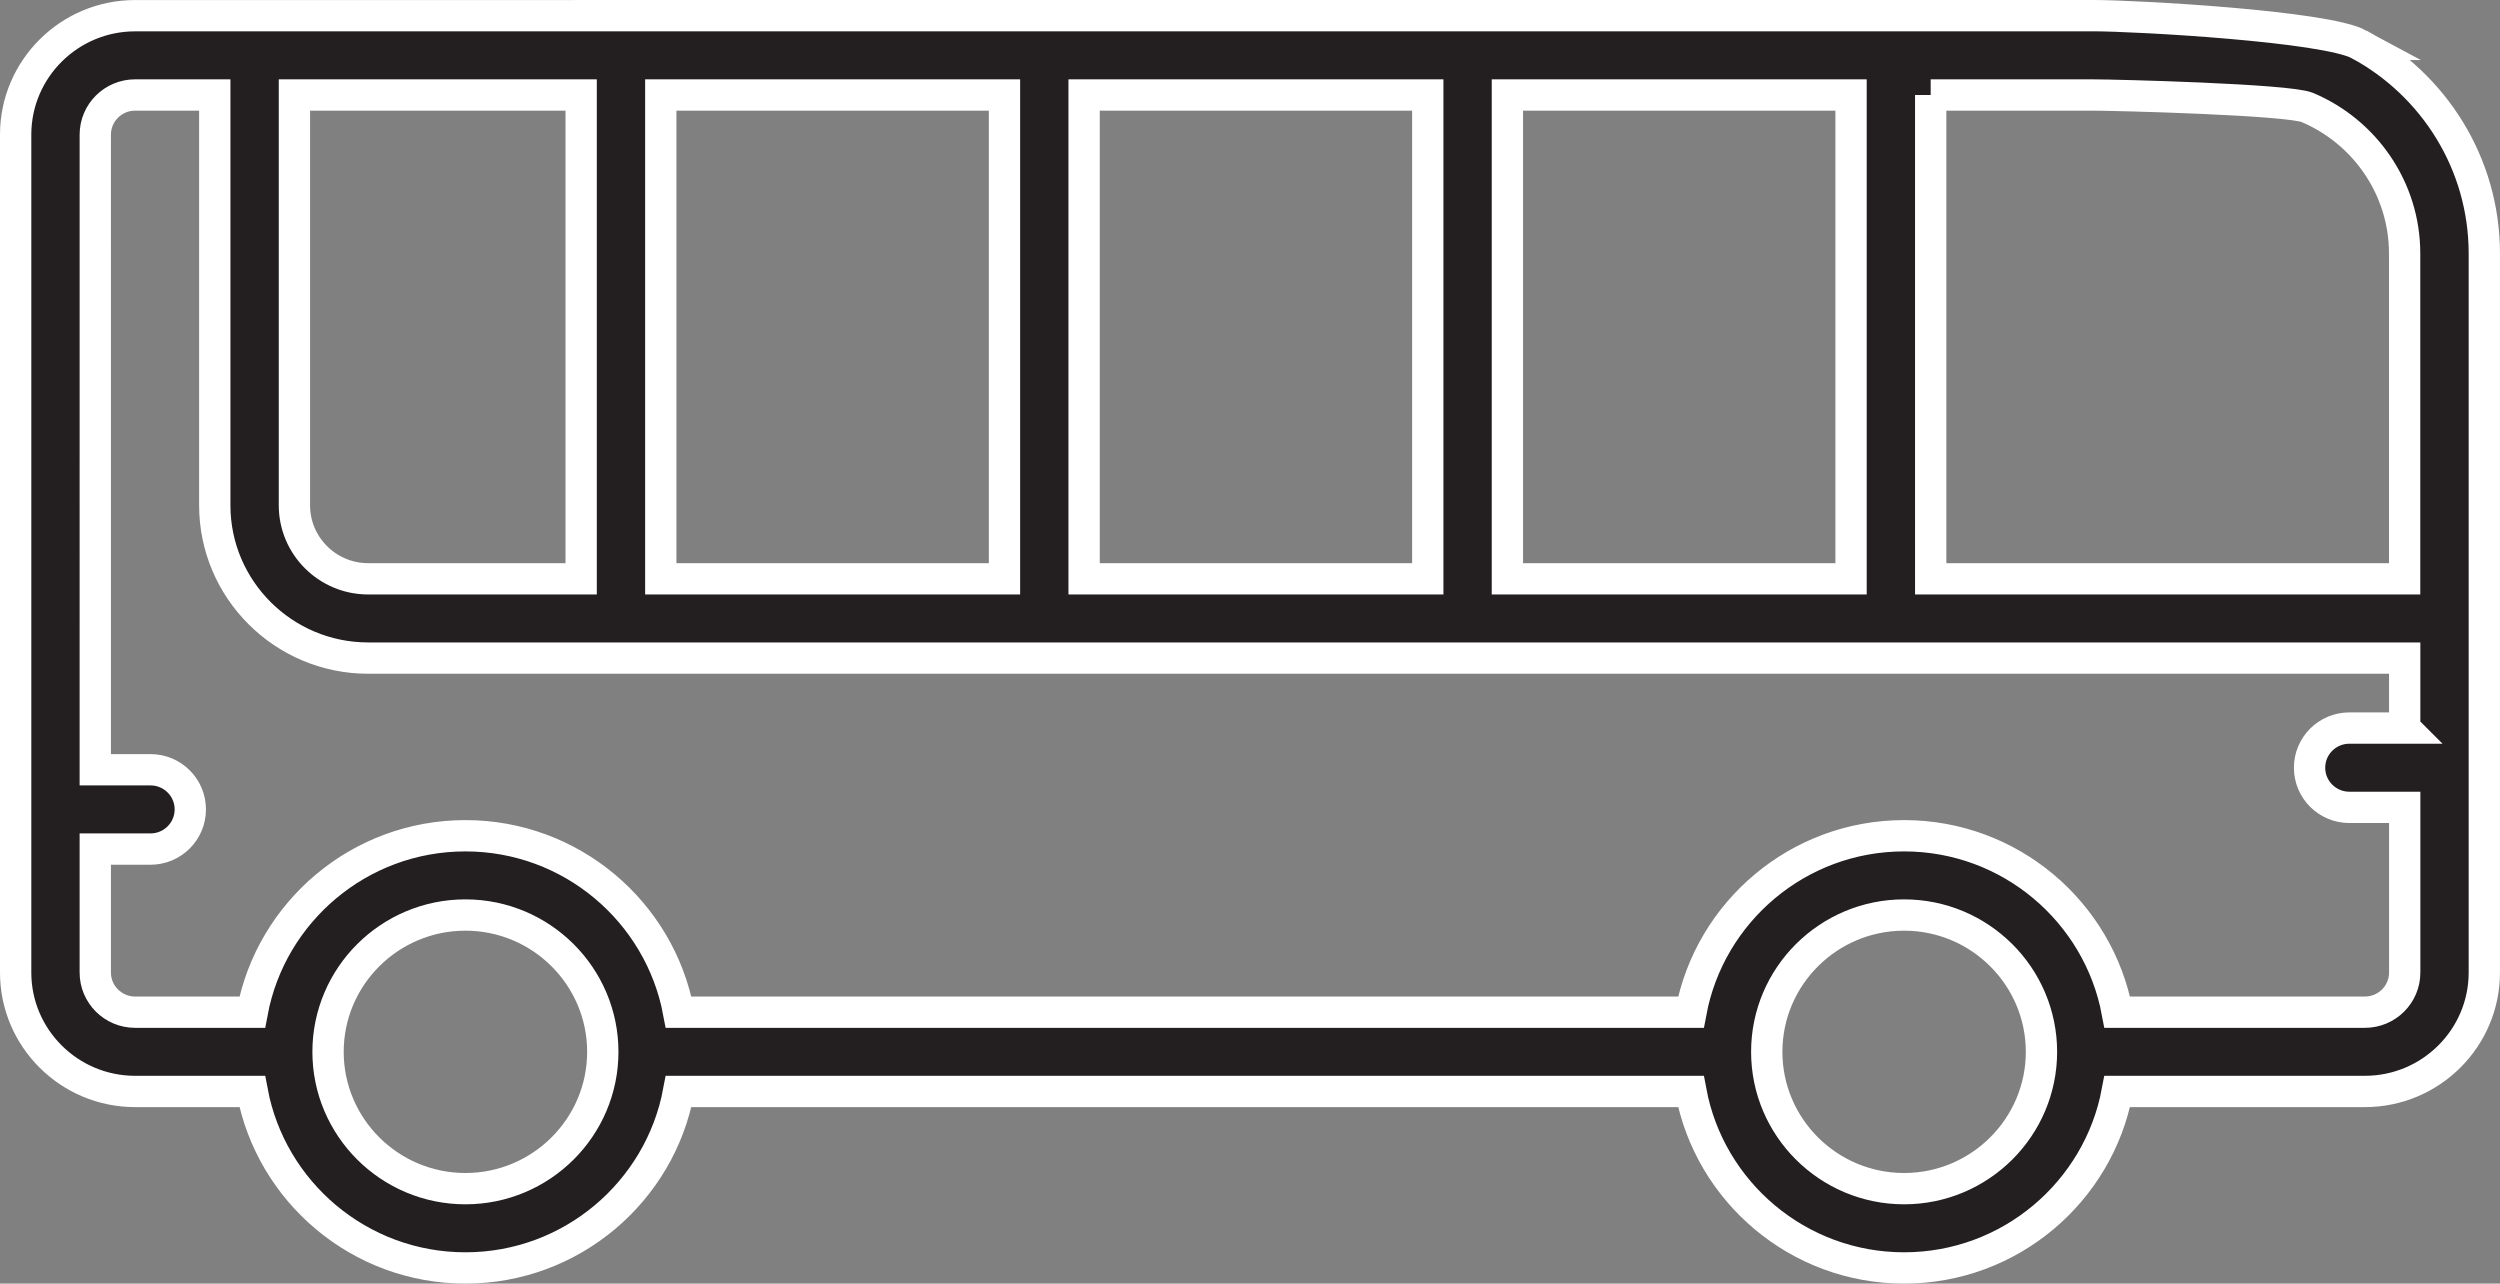 <?xml version="1.0" encoding="UTF-8"?>
<svg xmlns="http://www.w3.org/2000/svg" id="uuid-1abcb48b-9b1d-4c27-9b38-50ba18228292" data-name="Layer 1" width="119.778" height="61.5" viewBox="0 0 119.778 61.5">
  <rect x="0" y="0" width="119.778" height="61.5" fill="#808080" stroke="none"/>
  <defs>
    <style>
      .uuid-cb50919b-26e9-4bec-939d-3ae44e2208b7 {
        fill: #231f20;
        stroke: #fff;
        stroke-miterlimit: 10;
        stroke-width: 1.5px;
      }
    </style>
  </defs>
  <path class="uuid-cb50919b-26e9-4bec-939d-3ae44e2208b7" d="M113.03,2.128c-1.622-.879-10.752-1.378-12.725-1.378l-93.832.002C3.317.752.75,3.308.75,6.451v40.143c0,3.143,2.567,5.699,5.723,5.699h5.612c.899,4.804,5.133,8.456,10.214,8.456s9.315-3.652,10.214-8.456h48.501c.898,4.804,5.132,8.456,10.212,8.456s9.315-3.652,10.214-8.456h11.864c3.156,0,5.723-2.557,5.723-5.699V12.151c0-4.323-2.428-8.091-5.998-10.023ZM92.501,4.552h7.808c1.052,0,9.327.213,10.24.598,2.736,1.156,4.66,3.858,4.66,7v15.583h-22.707V4.552ZM72.221,4.552h16.465v23.18h-16.465V4.552ZM51.941,4.552h16.465v23.18h-16.465V4.552ZM31.659,4.552h16.467v23.18h-16.467V4.552ZM14.106,4.552h13.738v23.18h-10.204c-1.949,0-3.534-1.579-3.534-3.519V4.552ZM22.299,56.95c-3.629,0-6.582-2.941-6.582-6.555s2.953-6.555,6.582-6.555,6.582,2.941,6.582,6.555-2.953,6.555-6.582,6.555ZM91.227,56.95c-3.629,0-6.58-2.941-6.58-6.555s2.951-6.555,6.58-6.555,6.582,2.941,6.582,6.555-2.953,6.555-6.582,6.555ZM115.213,34.882h-2.651c-1.054,0-1.908.85-1.908,1.9s.853,1.9,1.908,1.9h2.651v7.913c0,1.048-.855,1.9-1.908,1.9h-11.864c-.9-4.803-5.134-8.453-10.214-8.453s-9.312,3.65-10.212,8.453h-48.502c-.9-4.803-5.134-8.453-10.214-8.453s-9.314,3.65-10.214,8.453h-5.612c-1.053,0-1.908-.852-1.908-1.9v-5.915h2.645c1.054,0,1.908-.85,1.908-1.9s-.853-1.9-1.908-1.9h-2.645V6.451c0-1.048.855-1.9,1.908-1.9h3.817v19.66c0,4.035,3.297,7.319,7.349,7.319h97.573v3.351Z"></path>
</svg>
